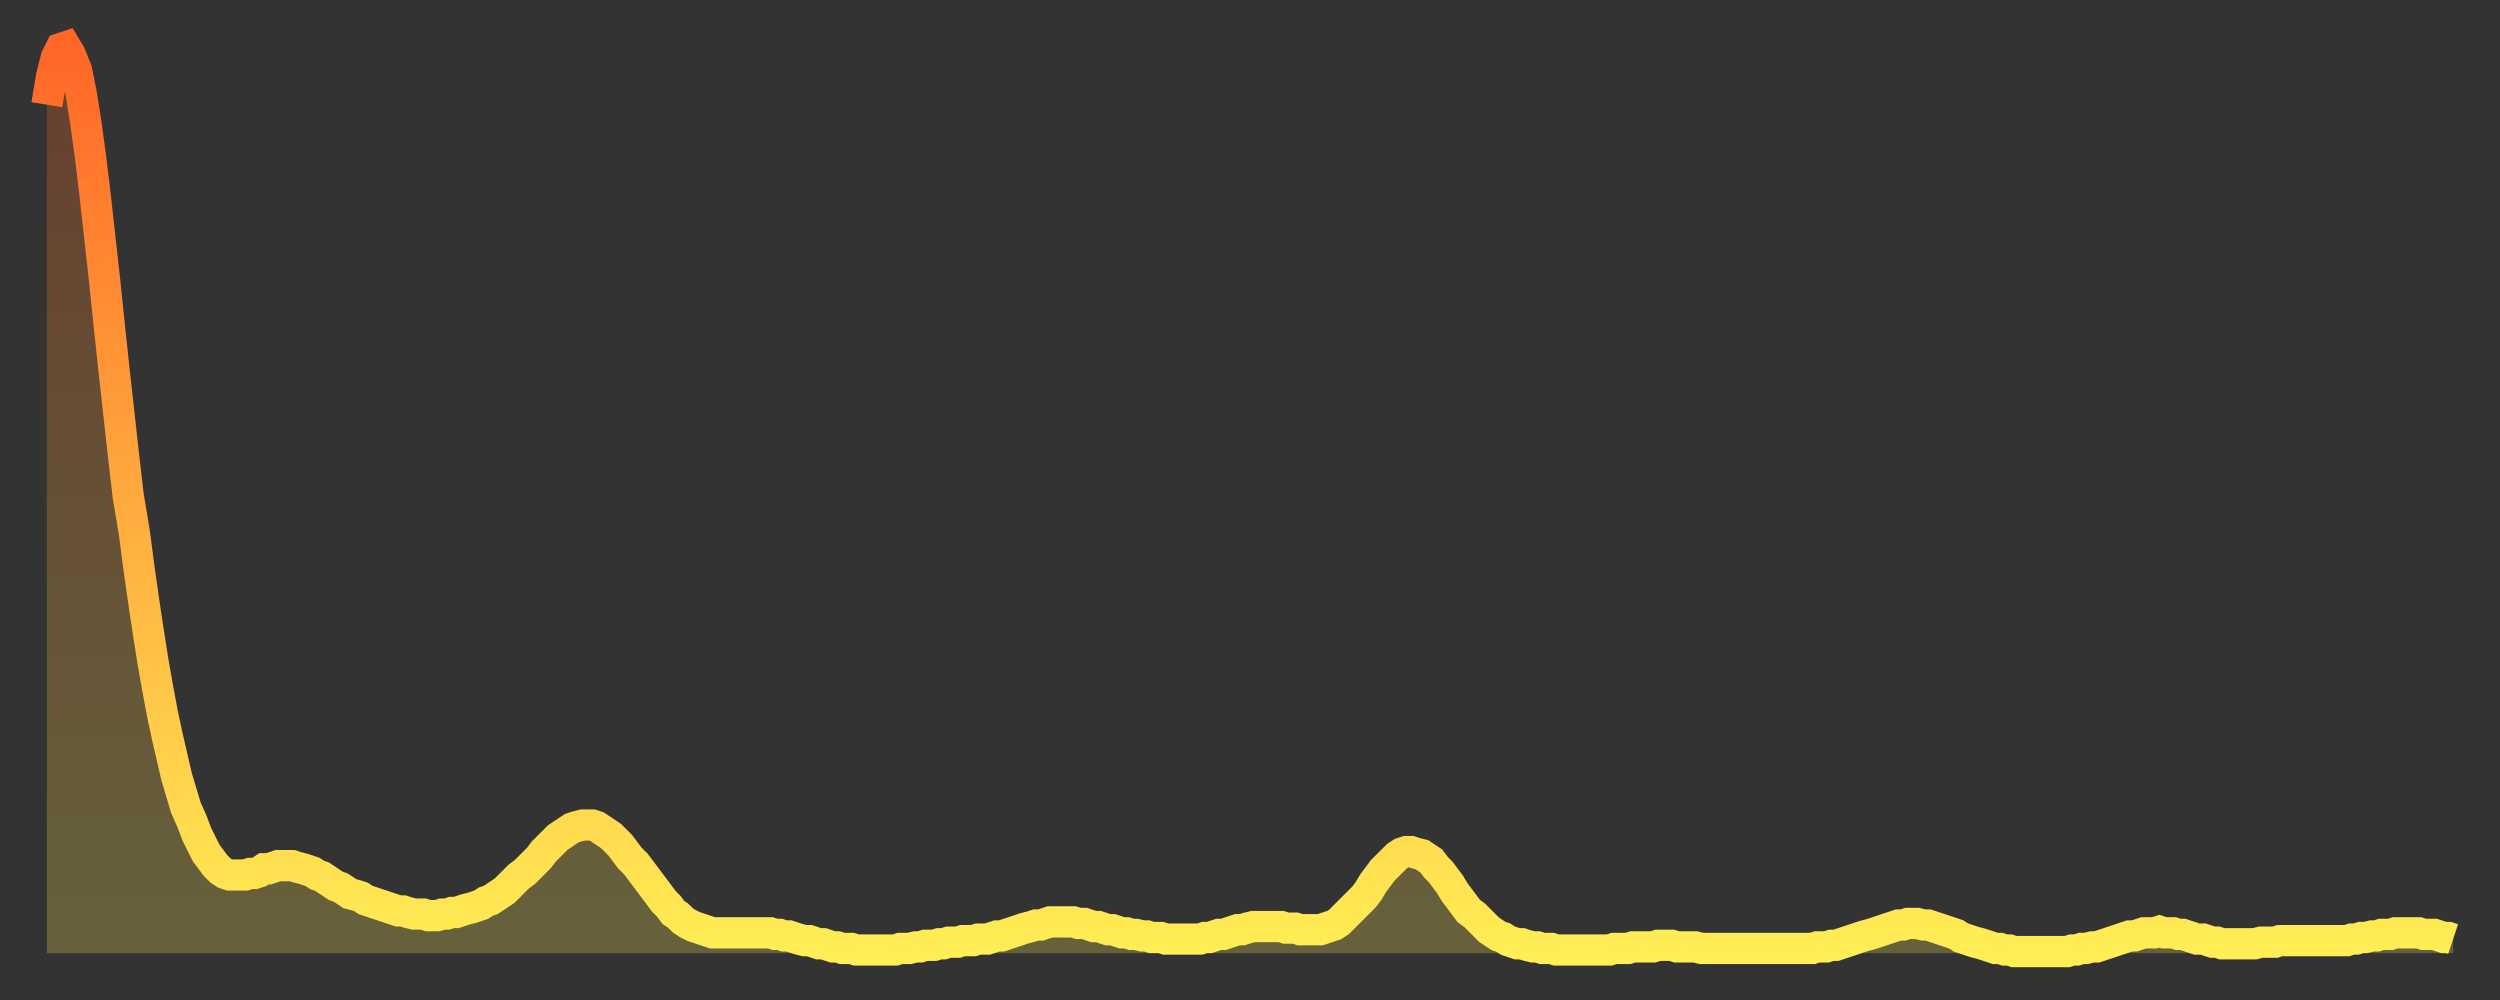 <?xml version="1.0" encoding="utf-8" ?>
<svg baseProfile="full" height="64" version="1.1" width="160" xmlns="http://www.w3.org/2000/svg" xmlns:ev="http://www.w3.org/2001/xml-events" xmlns:xlink="http://www.w3.org/1999/xlink"><rect width="100%" height="100%" fill="#333333" stroke="none"/><defs><linearGradient id="id22546" x1="0" x2="0" y1="0" y2="1"><stop offset="0%" stop-color="#ff6627" /><stop offset="50%" stop-color="#ffaa3e" /><stop offset="100%" stop-color="#ffee55" /></linearGradient></defs><g transform="translate(3,3)"><g><path d="M 0.0 3.7 0.3 1.9 0.6 0.7 0.9 0.1 1.2 0.0 1.5 0.5 1.9 1.5 2.2 3.0 2.5 4.9 2.8 7.1 3.1 9.6 3.4 12.3 3.7 15.0 4.0 17.9 4.3 20.7 4.6 23.4 4.9 26.1 5.2 28.7 5.6 31.1 5.9 33.4 6.2 35.5 6.5 37.5 6.8 39.4 7.1 41.1 7.4 42.7 7.7 44.1 8.0 45.4 8.3 46.7 8.6 47.7 8.9 48.7 9.3 49.6 9.6 50.4 9.9 51.0 10.2 51.6 10.5 52.0 10.8 52.4 11.1 52.7 11.4 52.9 11.7 53.0 12.0 53.0 12.3 53.0 12.7 53.0 13.0 52.9 13.3 52.9 13.6 52.8 13.9 52.6 14.2 52.6 14.5 52.5 14.8 52.4 15.1 52.4 15.4 52.4 15.7 52.4 16.0 52.5 16.4 52.6 16.7 52.7 17.0 52.8 17.3 53.0 17.6 53.1 17.9 53.3 18.2 53.5 18.5 53.7 18.8 53.8 19.1 54.0 19.4 54.2 19.8 54.3 20.1 54.4 20.4 54.6 20.7 54.7 21.0 54.8 21.3 54.9 21.6 55.0 21.9 55.1 22.2 55.2 22.5 55.3 22.8 55.3 23.1 55.4 23.5 55.5 23.8 55.5 24.1 55.5 24.4 55.6 24.7 55.6 25.0 55.6 25.3 55.5 25.6 55.5 25.9 55.4 26.2 55.4 26.5 55.3 26.8 55.2 27.2 55.1 27.5 55.0 27.8 54.9 28.1 54.7 28.4 54.6 28.7 54.4 29.0 54.2 29.3 54.0 29.6 53.7 29.9 53.4 30.2 53.1 30.6 52.8 30.9 52.5 31.2 52.2 31.5 51.9 31.8 51.5 32.1 51.2 32.4 50.9 32.7 50.6 33.0 50.4 33.3 50.2 33.6 50.0 33.9 49.9 34.3 49.8 34.6 49.8 34.9 49.8 35.2 49.9 35.5 50.1 35.8 50.3 36.1 50.5 36.4 50.8 36.7 51.1 37.0 51.5 37.3 51.9 37.7 52.3 38.0 52.7 38.3 53.1 38.6 53.5 38.9 53.9 39.2 54.3 39.5 54.7 39.8 55.0 40.1 55.4 40.4 55.6 40.7 55.9 41.0 56.1 41.4 56.3 41.7 56.4 42.0 56.5 42.3 56.6 42.6 56.7 42.9 56.7 43.2 56.7 43.5 56.7 43.8 56.7 44.1 56.7 44.4 56.7 44.7 56.7 45.1 56.7 45.4 56.7 45.7 56.7 46.0 56.7 46.3 56.7 46.6 56.8 46.9 56.8 47.2 56.9 47.5 56.9 47.8 57.0 48.1 57.1 48.5 57.2 48.8 57.2 49.1 57.3 49.4 57.4 49.7 57.4 50.0 57.5 50.3 57.6 50.6 57.6 50.9 57.7 51.2 57.7 51.5 57.7 51.8 57.8 52.2 57.8 52.5 57.8 52.8 57.8 53.1 57.8 53.4 57.8 53.7 57.8 54.0 57.8 54.3 57.8 54.6 57.7 54.9 57.7 55.2 57.7 55.6 57.6 55.9 57.6 56.2 57.5 56.5 57.5 56.8 57.5 57.1 57.4 57.4 57.4 57.7 57.3 58.0 57.3 58.3 57.3 58.6 57.2 58.9 57.2 59.3 57.2 59.6 57.1 59.9 57.1 60.2 57.1 60.5 57.0 60.8 56.9 61.1 56.9 61.4 56.8 61.7 56.7 62.0 56.6 62.3 56.5 62.6 56.4 63.0 56.3 63.3 56.2 63.6 56.2 63.9 56.1 64.2 56.0 64.5 56.0 64.8 56.0 65.1 56.0 65.4 56.0 65.7 56.0 66.0 56.1 66.4 56.1 66.7 56.2 67.0 56.3 67.3 56.3 67.6 56.4 67.9 56.5 68.2 56.5 68.5 56.6 68.8 56.7 69.1 56.7 69.4 56.8 69.7 56.8 70.1 56.9 70.4 56.9 70.7 57.0 71.0 57.0 71.3 57.0 71.6 57.1 71.9 57.1 72.2 57.1 72.5 57.1 72.8 57.1 73.1 57.1 73.5 57.1 73.8 57.1 74.1 57.0 74.4 57.0 74.7 56.9 75.0 56.8 75.3 56.8 75.6 56.7 75.9 56.6 76.2 56.5 76.5 56.5 76.8 56.4 77.2 56.3 77.5 56.3 77.8 56.3 78.1 56.3 78.4 56.3 78.7 56.3 79.0 56.3 79.3 56.4 79.6 56.4 79.9 56.4 80.2 56.5 80.5 56.5 80.9 56.5 81.2 56.5 81.5 56.5 81.8 56.4 82.1 56.3 82.4 56.2 82.7 56.0 83.0 55.7 83.3 55.4 83.6 55.1 83.9 54.8 84.3 54.4 84.6 54.0 84.9 53.5 85.2 53.1 85.5 52.7 85.8 52.4 86.1 52.1 86.4 51.8 86.7 51.6 87.0 51.5 87.3 51.5 87.6 51.6 88.0 51.7 88.3 51.9 88.6 52.1 88.9 52.5 89.2 52.8 89.5 53.2 89.8 53.6 90.1 54.1 90.4 54.5 90.7 54.9 91.0 55.3 91.4 55.6 91.7 55.9 92.0 56.2 92.3 56.5 92.6 56.7 92.9 56.9 93.2 57.0 93.5 57.2 93.8 57.3 94.1 57.4 94.4 57.4 94.7 57.5 95.1 57.6 95.4 57.6 95.7 57.7 96.0 57.7 96.3 57.7 96.6 57.8 96.9 57.8 97.2 57.8 97.5 57.8 97.8 57.8 98.1 57.8 98.4 57.8 98.8 57.8 99.1 57.8 99.4 57.8 99.7 57.8 100.0 57.8 100.3 57.7 100.6 57.7 100.9 57.7 101.2 57.7 101.5 57.6 101.8 57.6 102.2 57.6 102.5 57.6 102.8 57.6 103.1 57.5 103.4 57.5 103.7 57.5 104.0 57.5 104.3 57.6 104.6 57.6 104.9 57.6 105.2 57.6 105.5 57.6 105.9 57.7 106.2 57.7 106.5 57.7 106.8 57.7 107.1 57.7 107.4 57.7 107.7 57.7 108.0 57.7 108.3 57.7 108.6 57.7 108.9 57.7 109.3 57.7 109.6 57.7 109.9 57.7 110.2 57.7 110.5 57.7 110.8 57.7 111.1 57.7 111.4 57.7 111.7 57.7 112.0 57.7 112.3 57.7 112.6 57.7 113.0 57.7 113.3 57.6 113.6 57.6 113.9 57.6 114.2 57.5 114.5 57.5 114.8 57.4 115.1 57.3 115.4 57.2 115.7 57.1 116.0 57.0 116.3 56.9 116.7 56.8 117.0 56.7 117.3 56.6 117.6 56.5 117.9 56.4 118.2 56.3 118.5 56.2 118.8 56.2 119.1 56.1 119.4 56.1 119.7 56.1 120.1 56.2 120.4 56.2 120.7 56.3 121.0 56.4 121.3 56.5 121.6 56.6 121.9 56.7 122.2 56.8 122.5 57.0 122.8 57.1 123.1 57.2 123.4 57.3 123.8 57.4 124.1 57.5 124.4 57.6 124.7 57.7 125.0 57.7 125.3 57.8 125.6 57.8 125.9 57.9 126.2 57.9 126.5 57.9 126.8 57.9 127.2 57.9 127.5 57.9 127.8 57.9 128.1 57.9 128.4 57.9 128.7 57.9 129.0 57.9 129.3 57.9 129.6 57.8 129.9 57.8 130.2 57.7 130.5 57.7 130.9 57.6 131.2 57.6 131.5 57.5 131.8 57.4 132.1 57.3 132.4 57.2 132.7 57.1 133.0 57.0 133.3 56.9 133.6 56.9 133.9 56.8 134.2 56.7 134.6 56.7 134.9 56.7 135.2 56.6 135.5 56.7 135.8 56.7 136.1 56.7 136.4 56.8 136.7 56.8 137.0 56.9 137.3 57.0 137.6 57.1 138.0 57.1 138.3 57.2 138.6 57.3 138.9 57.3 139.2 57.4 139.5 57.4 139.8 57.4 140.1 57.4 140.4 57.4 140.7 57.4 141.0 57.4 141.3 57.4 141.7 57.3 142.0 57.3 142.3 57.3 142.6 57.3 142.9 57.2 143.2 57.2 143.5 57.2 143.8 57.2 144.1 57.2 144.4 57.2 144.7 57.2 145.1 57.2 145.4 57.2 145.7 57.2 146.0 57.2 146.3 57.2 146.6 57.2 146.9 57.2 147.2 57.2 147.5 57.1 147.8 57.1 148.1 57.0 148.4 57.0 148.8 56.9 149.1 56.9 149.4 56.8 149.7 56.8 150.0 56.8 150.3 56.7 150.6 56.7 150.9 56.7 151.2 56.7 151.5 56.7 151.8 56.7 152.1 56.8 152.5 56.8 152.8 56.8 153.1 56.9 153.4 57.0 153.7 57.0 154.0 57.1" fill="none" id="graph-curve" opacity="1" stroke="url(#id22546)" stroke-width="2" /><path d="M 0 58 L 0.0 3.7 0.3 1.9 0.6 0.7 0.9 0.1 1.2 0.0 1.5 0.5 1.9 1.5 2.2 3.0 2.5 4.9 2.8 7.1 3.1 9.6 3.4 12.3 3.7 15.0 4.0 17.9 4.3 20.7 4.6 23.4 4.9 26.1 5.2 28.7 5.6 31.1 5.9 33.4 6.2 35.5 6.5 37.5 6.8 39.4 7.1 41.1 7.4 42.7 7.7 44.1 8.0 45.4 8.3 46.7 8.6 47.7 8.9 48.7 9.3 49.6 9.6 50.4 9.9 51.0 10.2 51.6 10.5 52.0 10.8 52.4 11.1 52.7 11.4 52.9 11.7 53.0 12.0 53.0 12.3 53.0 12.7 53.0 13.0 52.9 13.3 52.9 13.6 52.8 13.9 52.6 14.2 52.6 14.5 52.5 14.8 52.4 15.1 52.4 15.4 52.4 15.7 52.4 16.0 52.5 16.4 52.6 16.7 52.7 17.0 52.8 17.3 53.0 17.6 53.1 17.9 53.3 18.2 53.5 18.5 53.7 18.8 53.8 19.1 54.0 19.4 54.2 19.8 54.3 20.1 54.4 20.4 54.6 20.7 54.7 21.0 54.8 21.3 54.9 21.6 55.0 21.9 55.1 22.2 55.2 22.5 55.3 22.8 55.3 23.1 55.4 23.5 55.5 23.8 55.5 24.1 55.5 24.4 55.6 24.7 55.6 25.0 55.6 25.3 55.5 25.6 55.5 25.9 55.4 26.2 55.4 26.5 55.3 26.8 55.2 27.2 55.1 27.5 55.0 27.8 54.9 28.1 54.7 28.4 54.6 28.7 54.4 29.0 54.2 29.3 54.0 29.6 53.7 29.9 53.4 30.2 53.1 30.6 52.8 30.9 52.5 31.2 52.2 31.5 51.9 31.8 51.5 32.1 51.2 32.4 50.9 32.7 50.6 33.0 50.4 33.3 50.2 33.6 50.0 33.9 49.9 34.3 49.8 34.6 49.8 34.9 49.8 35.2 49.9 35.5 50.1 35.8 50.3 36.1 50.5 36.4 50.8 36.7 51.1 37.0 51.5 37.3 51.9 37.7 52.3 38.0 52.7 38.3 53.1 38.6 53.5 38.9 53.9 39.2 54.3 39.5 54.7 39.8 55.0 40.1 55.4 40.4 55.6 40.7 55.9 41.0 56.1 41.4 56.3 41.7 56.4 42.0 56.5 42.3 56.6 42.6 56.7 42.9 56.7 43.2 56.7 43.5 56.7 43.8 56.7 44.1 56.7 44.4 56.7 44.7 56.7 45.1 56.7 45.4 56.7 45.7 56.7 46.0 56.7 46.3 56.7 46.6 56.8 46.9 56.8 47.2 56.9 47.5 56.9 47.8 57.0 48.1 57.1 48.5 57.2 48.8 57.2 49.1 57.3 49.4 57.4 49.7 57.4 50.0 57.5 50.3 57.6 50.6 57.6 50.9 57.7 51.2 57.7 51.5 57.7 51.8 57.8 52.2 57.8 52.5 57.8 52.8 57.8 53.1 57.8 53.4 57.8 53.7 57.8 54.0 57.8 54.3 57.8 54.6 57.7 54.9 57.7 55.2 57.7 55.6 57.6 55.9 57.6 56.2 57.5 56.5 57.5 56.8 57.5 57.1 57.4 57.4 57.4 57.7 57.3 58.0 57.3 58.3 57.3 58.6 57.2 58.9 57.2 59.3 57.2 59.6 57.1 59.9 57.1 60.2 57.1 60.5 57.0 60.8 56.9 61.1 56.9 61.4 56.8 61.7 56.7 62.0 56.6 62.3 56.5 62.6 56.4 63.0 56.3 63.3 56.2 63.6 56.2 63.9 56.1 64.2 56.0 64.5 56.0 64.8 56.0 65.1 56.0 65.4 56.0 65.7 56.0 66.0 56.1 66.4 56.1 66.7 56.2 67.0 56.3 67.3 56.3 67.6 56.4 67.9 56.5 68.2 56.5 68.5 56.6 68.8 56.7 69.1 56.7 69.4 56.8 69.7 56.8 70.1 56.9 70.4 56.9 70.7 57.0 71.0 57.0 71.3 57.0 71.6 57.1 71.9 57.1 72.2 57.1 72.5 57.1 72.8 57.1 73.1 57.1 73.5 57.1 73.8 57.1 74.1 57.0 74.4 57.0 74.7 56.9 75.0 56.8 75.3 56.8 75.6 56.7 75.9 56.6 76.2 56.5 76.5 56.5 76.8 56.4 77.2 56.3 77.5 56.3 77.8 56.3 78.1 56.3 78.4 56.3 78.7 56.3 79.0 56.3 79.3 56.4 79.6 56.4 79.9 56.4 80.2 56.5 80.5 56.5 80.9 56.5 81.2 56.5 81.5 56.5 81.8 56.4 82.1 56.3 82.4 56.2 82.7 56.0 83.0 55.7 83.3 55.4 83.6 55.1 83.9 54.8 84.3 54.4 84.6 54.0 84.9 53.5 85.2 53.1 85.5 52.7 85.8 52.4 86.1 52.1 86.4 51.8 86.7 51.6 87.0 51.5 87.3 51.5 87.6 51.6 88.0 51.7 88.3 51.9 88.6 52.1 88.9 52.5 89.2 52.8 89.5 53.2 89.8 53.6 90.1 54.1 90.4 54.5 90.7 54.9 91.0 55.3 91.4 55.6 91.7 55.9 92.0 56.2 92.3 56.5 92.6 56.7 92.9 56.9 93.2 57.0 93.5 57.2 93.8 57.3 94.1 57.4 94.4 57.4 94.7 57.5 95.1 57.6 95.4 57.6 95.7 57.7 96.0 57.7 96.3 57.7 96.6 57.8 96.9 57.8 97.2 57.8 97.5 57.8 97.8 57.8 98.1 57.8 98.4 57.8 98.8 57.8 99.1 57.8 99.4 57.8 99.7 57.8 100.0 57.8 100.3 57.7 100.6 57.7 100.9 57.7 101.2 57.7 101.5 57.6 101.8 57.6 102.2 57.6 102.5 57.6 102.8 57.6 103.1 57.5 103.4 57.5 103.7 57.5 104.0 57.5 104.3 57.6 104.6 57.6 104.9 57.6 105.2 57.6 105.5 57.6 105.9 57.7 106.2 57.7 106.5 57.7 106.8 57.7 107.1 57.7 107.4 57.7 107.7 57.7 108.0 57.7 108.3 57.7 108.6 57.7 108.9 57.7 109.3 57.7 109.6 57.7 109.9 57.7 110.2 57.7 110.5 57.7 110.8 57.7 111.1 57.7 111.4 57.7 111.7 57.7 112.0 57.7 112.3 57.7 112.6 57.7 113.0 57.7 113.3 57.6 113.6 57.6 113.9 57.6 114.2 57.5 114.5 57.5 114.8 57.4 115.1 57.3 115.4 57.2 115.7 57.1 116.0 57.0 116.3 56.9 116.7 56.8 117.0 56.7 117.3 56.6 117.6 56.5 117.9 56.4 118.2 56.3 118.5 56.2 118.8 56.2 119.1 56.1 119.4 56.1 119.7 56.1 120.1 56.2 120.4 56.2 120.7 56.3 121.0 56.4 121.3 56.5 121.6 56.6 121.9 56.7 122.2 56.8 122.5 57.0 122.8 57.1 123.1 57.2 123.4 57.3 123.8 57.4 124.1 57.5 124.4 57.6 124.7 57.7 125.0 57.7 125.3 57.8 125.6 57.8 125.9 57.9 126.2 57.9 126.5 57.9 126.8 57.9 127.2 57.9 127.5 57.9 127.8 57.9 128.1 57.9 128.4 57.9 128.7 57.9 129.0 57.9 129.3 57.9 129.6 57.8 129.9 57.8 130.2 57.7 130.5 57.7 130.9 57.6 131.2 57.6 131.5 57.5 131.8 57.4 132.1 57.3 132.4 57.2 132.7 57.1 133.0 57.0 133.3 56.9 133.6 56.9 133.9 56.8 134.2 56.7 134.6 56.7 134.9 56.7 135.2 56.6 135.5 56.7 135.8 56.7 136.1 56.7 136.4 56.8 136.7 56.8 137.0 56.9 137.3 57.0 137.6 57.1 138.0 57.1 138.3 57.2 138.6 57.3 138.9 57.3 139.2 57.4 139.5 57.4 139.8 57.4 140.1 57.4 140.4 57.4 140.7 57.4 141.0 57.4 141.3 57.4 141.7 57.3 142.0 57.3 142.3 57.3 142.6 57.3 142.9 57.2 143.2 57.2 143.5 57.2 143.8 57.2 144.1 57.2 144.4 57.2 144.7 57.2 145.1 57.2 145.4 57.2 145.7 57.2 146.0 57.2 146.3 57.2 146.6 57.2 146.9 57.2 147.2 57.2 147.5 57.1 147.8 57.1 148.1 57.0 148.4 57.0 148.8 56.9 149.1 56.9 149.4 56.8 149.7 56.8 150.0 56.8 150.3 56.7 150.6 56.7 150.9 56.7 151.2 56.7 151.5 56.7 151.8 56.7 152.1 56.8 152.5 56.8 152.8 56.8 153.1 56.9 153.4 57.0 153.7 57.0 154.0 57.1 154 58" fill="url(#id22546)" fill-opacity=".25" id="graph-shadow" /></g></g></svg>